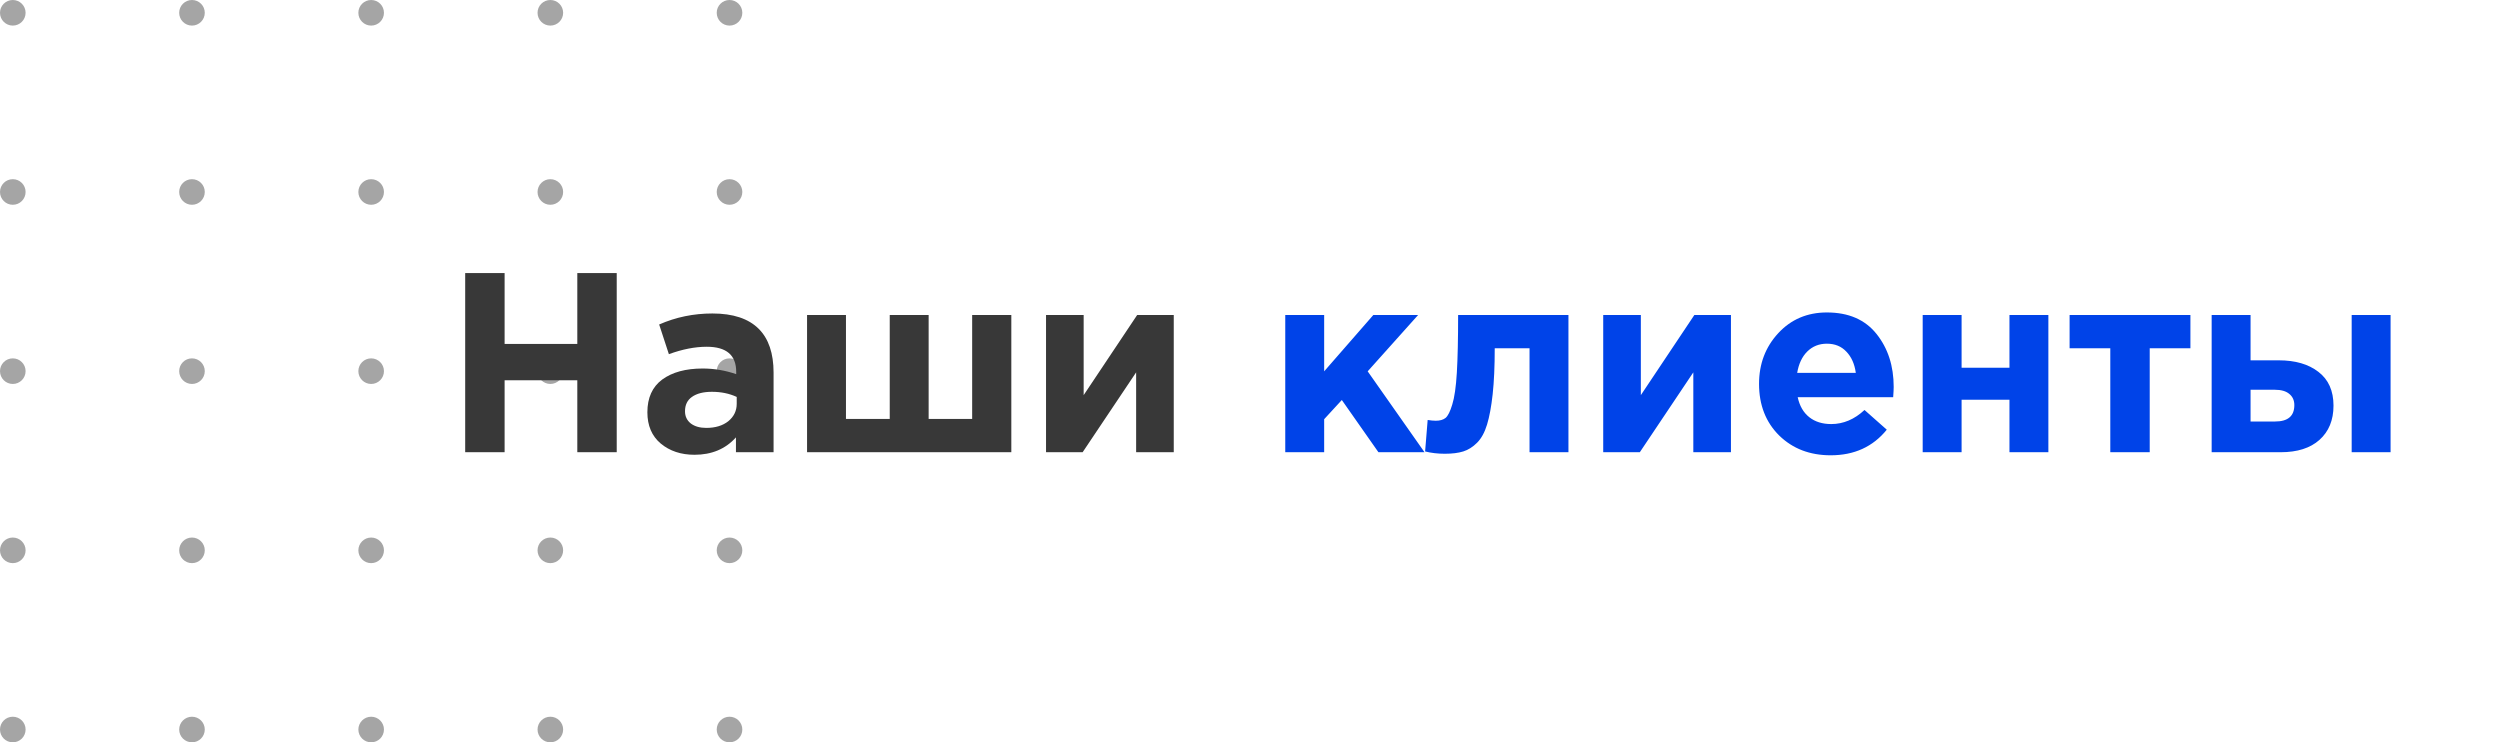 <?xml version="1.0" encoding="UTF-8"?> <svg xmlns="http://www.w3.org/2000/svg" width="293" height="87" viewBox="0 0 293 87" fill="none"> <circle cx="85.5" cy="1.5" r="1.5" transform="rotate(90 85.5 1.5)" fill="#A5A5A5"></circle> <circle cx="85.5" cy="22.5" r="1.5" transform="rotate(90 85.5 22.5)" fill="#A5A5A5"></circle> <circle cx="85.5" cy="43.5" r="1.5" transform="rotate(90 85.5 43.5)" fill="#A5A5A5"></circle> <circle cx="85.5" cy="64.5" r="1.5" transform="rotate(90 85.5 64.5)" fill="#A5A5A5"></circle> <circle cx="85.5" cy="85.5" r="1.5" transform="rotate(90 85.5 85.5)" fill="#A5A5A5"></circle> <circle cx="64.5" cy="85.5" r="1.5" transform="rotate(90 64.5 85.5)" fill="#A5A5A5"></circle> <circle cx="64.5" cy="64.5" r="1.5" transform="rotate(90 64.5 64.5)" fill="#A5A5A5"></circle> <circle cx="64.5" cy="43.5" r="1.5" transform="rotate(90 64.5 43.5)" fill="#A5A5A5"></circle> <circle cx="64.5" cy="22.5" r="1.5" transform="rotate(90 64.5 22.5)" fill="#A5A5A5"></circle> <circle cx="64.5" cy="1.5" r="1.5" transform="rotate(90 64.5 1.5)" fill="#A5A5A5"></circle> <circle cx="43.5" cy="85.5" r="1.5" transform="rotate(90 43.5 85.5)" fill="#A5A5A5"></circle> <circle cx="43.5" cy="64.5" r="1.5" transform="rotate(90 43.5 64.5)" fill="#A5A5A5"></circle> <circle cx="43.5" cy="43.5" r="1.5" transform="rotate(90 43.5 43.5)" fill="#A5A5A5"></circle> <circle cx="43.5" cy="22.5" r="1.5" transform="rotate(90 43.5 22.5)" fill="#A5A5A5"></circle> <circle cx="43.5" cy="1.5" r="1.5" transform="rotate(90 43.5 1.5)" fill="#A5A5A5"></circle> <circle cx="22.5" cy="85.5" r="1.5" transform="rotate(90 22.5 85.5)" fill="#A5A5A5"></circle> <circle cx="22.5" cy="64.5" r="1.5" transform="rotate(90 22.5 64.5)" fill="#A5A5A5"></circle> <circle cx="22.5" cy="43.5" r="1.5" transform="rotate(90 22.5 43.5)" fill="#A5A5A5"></circle> <circle cx="22.5" cy="22.5" r="1.5" transform="rotate(90 22.5 22.5)" fill="#A5A5A5"></circle> <circle cx="22.5" cy="1.5" r="1.5" transform="rotate(90 22.5 1.5)" fill="#A5A5A5"></circle> <circle cx="1.5" cy="85.5" r="1.5" transform="rotate(90 1.5 85.5)" fill="#A5A5A5"></circle> <circle cx="1.5" cy="64.5" r="1.5" transform="rotate(90 1.5 64.5)" fill="#A5A5A5"></circle> <circle cx="1.5" cy="43.5" r="1.5" transform="rotate(90 1.5 43.5)" fill="#A5A5A5"></circle> <circle cx="1.5" cy="22.5" r="1.5" transform="rotate(90 1.5 22.5)" fill="#A5A5A5"></circle> <circle cx="1.5" cy="1.5" r="1.5" transform="rotate(90 1.5 1.5)" fill="#A5A5A5"></circle> <path d="M54.52 53V32H59.14V40.31H67.66V32H72.28V53H67.66V44.57H59.14V53H54.52ZM81.393 53.3C79.813 53.3 78.493 52.86 77.433 51.98C76.393 51.1 75.873 49.88 75.873 48.32C75.873 46.62 76.453 45.34 77.613 44.48C78.793 43.62 80.373 43.19 82.353 43.19C83.693 43.19 85.003 43.41 86.283 43.85V43.58C86.283 41.62 85.133 40.64 82.833 40.64C81.453 40.64 79.973 40.93 78.393 41.51L77.253 38.03C79.213 37.17 81.293 36.74 83.493 36.74C85.913 36.74 87.723 37.34 88.923 38.54C90.083 39.7 90.663 41.41 90.663 43.67V53H86.253V51.26C85.033 52.62 83.413 53.3 81.393 53.3ZM82.773 50.15C83.833 50.15 84.693 49.89 85.353 49.37C86.013 48.83 86.343 48.15 86.343 47.33V46.52C85.483 46.12 84.513 45.92 83.433 45.92C82.433 45.92 81.653 46.12 81.093 46.52C80.553 46.9 80.283 47.46 80.283 48.2C80.283 48.8 80.513 49.28 80.973 49.64C81.433 49.98 82.033 50.15 82.773 50.15ZM118.527 36.92V53H94.587V36.92H99.147V49.1H104.277V36.92H108.837V49.1H113.937V36.92H118.527ZM137.565 36.92V53H133.155V43.64L126.885 53H122.595V36.92H127.005V46.31L133.275 36.92H137.565Z" fill="#383838"></path> <path d="M150.632 53V36.92H155.192V43.52L160.952 36.92H166.202L160.292 43.52L166.952 53H161.552L157.262 46.88L155.192 49.13V53H150.632ZM170.892 36.92H183.822V53H179.262V40.82H175.182C175.182 42.94 175.102 44.73 174.942 46.19C174.782 47.65 174.562 48.84 174.282 49.76C174.002 50.68 173.612 51.39 173.112 51.89C172.612 52.39 172.072 52.73 171.492 52.91C170.912 53.09 170.192 53.18 169.332 53.18C168.512 53.18 167.742 53.09 167.022 52.91L167.322 49.22C167.682 49.28 168.002 49.31 168.282 49.31C168.762 49.31 169.142 49.2 169.422 48.98C169.702 48.74 169.962 48.22 170.202 47.42C170.462 46.6 170.642 45.35 170.742 43.67C170.842 41.97 170.892 39.72 170.892 36.92ZM202.867 36.92V53H198.457V43.64L192.187 53H187.897V36.92H192.307V46.31L198.577 36.92H202.867ZM214.56 53.36C212.12 53.36 210.11 52.59 208.53 51.05C206.95 49.49 206.16 47.47 206.16 44.99C206.16 42.65 206.91 40.67 208.41 39.05C209.91 37.43 211.81 36.62 214.11 36.62C216.65 36.62 218.59 37.46 219.93 39.14C221.27 40.82 221.94 42.89 221.94 45.35C221.94 45.59 221.92 45.99 221.88 46.55H210.69C210.91 47.57 211.36 48.35 212.04 48.89C212.72 49.43 213.58 49.7 214.62 49.7C216.04 49.7 217.34 49.15 218.52 48.05L221.13 50.36C219.51 52.36 217.32 53.36 214.56 53.36ZM210.63 43.7H217.5C217.36 42.66 216.99 41.83 216.39 41.21C215.81 40.59 215.05 40.28 214.11 40.28C213.19 40.28 212.42 40.59 211.8 41.21C211.2 41.81 210.81 42.64 210.63 43.7ZM240.069 36.92V53H235.509V46.85H229.899V53H225.339V36.92H229.899V43.1H235.509V36.92H240.069ZM256.717 36.92V40.82H251.947V53H247.327V40.82H242.557V36.92H256.717ZM259.206 53V36.92H263.766V42.23H267.066C269.006 42.23 270.556 42.68 271.716 43.58C272.896 44.48 273.486 45.8 273.486 47.54C273.486 49.24 272.936 50.58 271.836 51.56C270.756 52.52 269.246 53 267.306 53H259.206ZM266.616 45.68H263.766V49.4H266.646C268.146 49.4 268.896 48.76 268.896 47.48C268.896 46.92 268.696 46.48 268.296 46.16C267.916 45.84 267.356 45.68 266.616 45.68ZM275.616 53V36.92H280.176V53H275.616Z" fill="#0043E8"></path> </svg> 